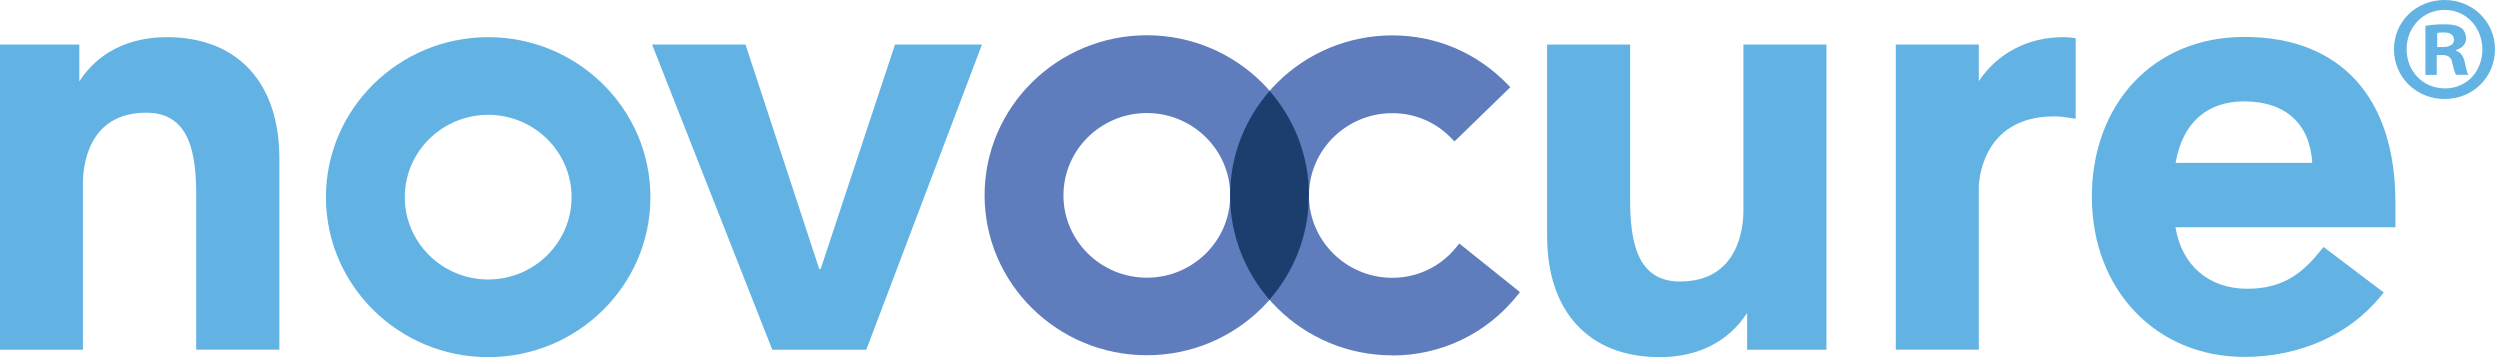 <?xml version="1.0" encoding="UTF-8"?>
<svg width="210px" height="30px" viewBox="0 0 210 30" version="1.1" xmlns="http://www.w3.org/2000/svg" xmlns:xlink="http://www.w3.org/1999/xlink">
    <title>NOVOCURE_4C</title>
    <g id="Registration-Webinar" stroke="none" stroke-width="1" fill="none" fill-rule="evenodd">
        <g id="DESKTOP" transform="translate(-50, -2855)" fill-rule="nonzero">
            <g id="footer_desktop" transform="translate(0, 2800)">
                <g id="NOVOCURE_4C" transform="translate(50, 55)">
                    <path d="M23.456,29.37 L16.481,29.37 L16.481,16.401 C16.481,12.969 15.981,9.466 12.288,9.466 C7.345,9.466 6.965,14.019 6.965,15.42 L6.965,29.38 L-1.77754187e-15,29.38 L-1.77754187e-15,3.742 L6.664,3.742 L6.664,6.835 C8.215,4.433 10.777,3.122 14.019,3.122 C19.933,3.122 23.466,6.925 23.466,13.299 L23.466,29.38 L23.456,29.37 Z" id="Path" fill="#62B3E4"></path>
                    <polygon id="Path" fill="#62B3E4" points="68.936 22.595 75.18 3.742 82.485 3.742 72.769 29.38 64.873 29.38 54.777 3.742 62.622 3.742 68.816 22.595"></polygon>
                    <path d="M139.403,30 C133.489,30 129.957,26.197 129.957,19.833 L129.957,3.742 L136.931,3.742 L136.931,16.711 C136.931,20.143 137.432,23.646 141.114,23.646 C146.057,23.646 146.448,19.093 146.448,17.692 L146.448,3.742 L153.422,3.742 L153.422,29.38 L146.758,29.38 L146.758,26.288 C145.207,28.689 142.645,30 139.413,30" id="Path" fill="#62B3E4"></path>
                    <path d="M188.516,29.98 C181.101,29.98 175.717,24.326 175.717,16.541 C175.717,8.756 180.861,3.102 188.516,3.102 C196.581,3.102 201.214,8.165 201.214,17.001 L201.214,19.093 L182.742,19.093 C183.262,22.295 185.544,24.256 188.776,24.256 C192.008,24.256 193.589,22.705 194.95,21.024 L195.18,20.744 L200.233,24.566 L199.993,24.867 C197.352,28.119 193.169,29.98 188.526,29.98 M182.752,13.679 L194.229,13.679 C194.039,10.397 191.978,8.516 188.516,8.516 C185.354,8.516 183.322,10.347 182.752,13.679" id="Shape" fill="#62B3E4"></path>
                    <path d="M41.007,30 C33.492,30 27.378,23.966 27.378,16.561 C27.378,9.156 33.492,3.122 41.007,3.122 C48.522,3.122 54.636,9.146 54.636,16.561 C54.636,23.976 48.522,30 41.007,30 M41.007,9.646 C37.145,9.646 34.003,12.748 34.003,16.561 C34.003,20.374 37.145,23.476 41.007,23.476 C44.87,23.476 48.012,20.374 48.012,16.561 C48.012,12.748 44.87,9.646 41.007,9.646" id="Shape" fill="#62B3E4"></path>
                    <path d="M166.221,29.37 L159.246,29.37 L159.246,3.742 L166.221,3.742 L166.221,6.815 C167.772,4.483 170.334,3.122 173.306,3.122 C173.526,3.122 173.756,3.132 174.026,3.162 L174.356,3.202 L174.356,9.977 L173.926,9.907 C173.416,9.827 172.955,9.777 172.535,9.777 C166.291,9.777 166.221,15.61 166.221,15.67 L166.221,29.37 L166.221,29.37 Z" id="Path" fill="#62B3E4"></path>
                    <path d="M96.334,29.84 C88.819,29.84 82.705,23.806 82.705,16.401 C82.705,8.996 88.819,2.962 96.334,2.962 C103.849,2.962 109.963,8.986 109.963,16.401 C109.963,23.816 103.849,29.84 96.334,29.84 M96.334,9.496 C92.472,9.496 89.33,12.598 89.33,16.411 C89.33,20.223 92.472,23.326 96.334,23.326 C100.197,23.326 103.339,20.223 103.339,16.411 C103.339,12.598 100.197,9.496 96.334,9.496" id="Shape" fill="#5F7CBD"></path>
                    <path d="M116.958,29.85 C109.443,29.85 103.329,23.826 103.329,16.411 C103.329,8.996 109.443,2.972 116.958,2.972 C120.62,2.972 124.043,4.423 126.604,7.055 L126.865,7.325 L122.181,11.878 L121.911,11.608 C120.6,10.247 118.839,9.506 116.958,9.506 C113.095,9.506 109.953,12.608 109.953,16.421 C109.953,20.233 113.095,23.336 116.958,23.336 C119.059,23.336 121.031,22.395 122.342,20.744 L122.582,20.454 L127.675,24.536 L127.445,24.827 C124.873,28.029 121.061,29.86 116.958,29.86" id="Path" fill="#5F7CBD"></path>
                    <path d="M109.953,16.401 C109.953,13.059 108.702,9.997 106.651,7.635 C104.59,9.987 103.329,13.059 103.329,16.411 C103.329,19.763 104.58,22.815 106.631,25.177 C108.692,22.825 109.943,19.753 109.943,16.401" id="Path" fill="#1B3E6F"></path>
                    <path d="M209.58,4.133 C209.58,6.474 207.738,8.316 205.347,8.316 C202.955,8.316 201.094,6.474 201.094,4.133 C201.094,1.791 202.975,-8.88770934e-16 205.347,-8.88770934e-16 C207.718,-8.88770934e-16 209.58,1.841 209.58,4.133 M202.155,4.133 C202.155,5.974 203.516,7.425 205.377,7.425 C207.238,7.425 208.519,5.964 208.519,4.153 C208.519,2.342 207.188,0.831 205.347,0.831 C203.506,0.831 202.155,2.312 202.155,4.123 M204.696,6.294 L203.736,6.294 L203.736,2.171 C204.116,2.101 204.646,2.041 205.317,2.041 C206.097,2.041 206.448,2.171 206.748,2.342 C206.978,2.522 207.148,2.842 207.148,3.252 C207.148,3.702 206.798,4.063 206.298,4.203 L206.298,4.253 C206.698,4.403 206.928,4.703 207.048,5.254 C207.178,5.884 207.248,6.134 207.348,6.284 L206.318,6.284 C206.187,6.134 206.117,5.754 205.987,5.274 C205.917,4.823 205.657,4.623 205.137,4.623 L204.686,4.623 L204.686,6.284 L204.696,6.294 Z M204.726,3.953 L205.177,3.953 C205.707,3.953 206.137,3.773 206.137,3.352 C206.137,2.972 205.857,2.722 205.257,2.722 C205.007,2.722 204.827,2.752 204.726,2.772 L204.726,3.953 Z" id="Shape" fill="#62B3E4"></path>
                </g>
            </g>
        </g>
    </g>
</svg>